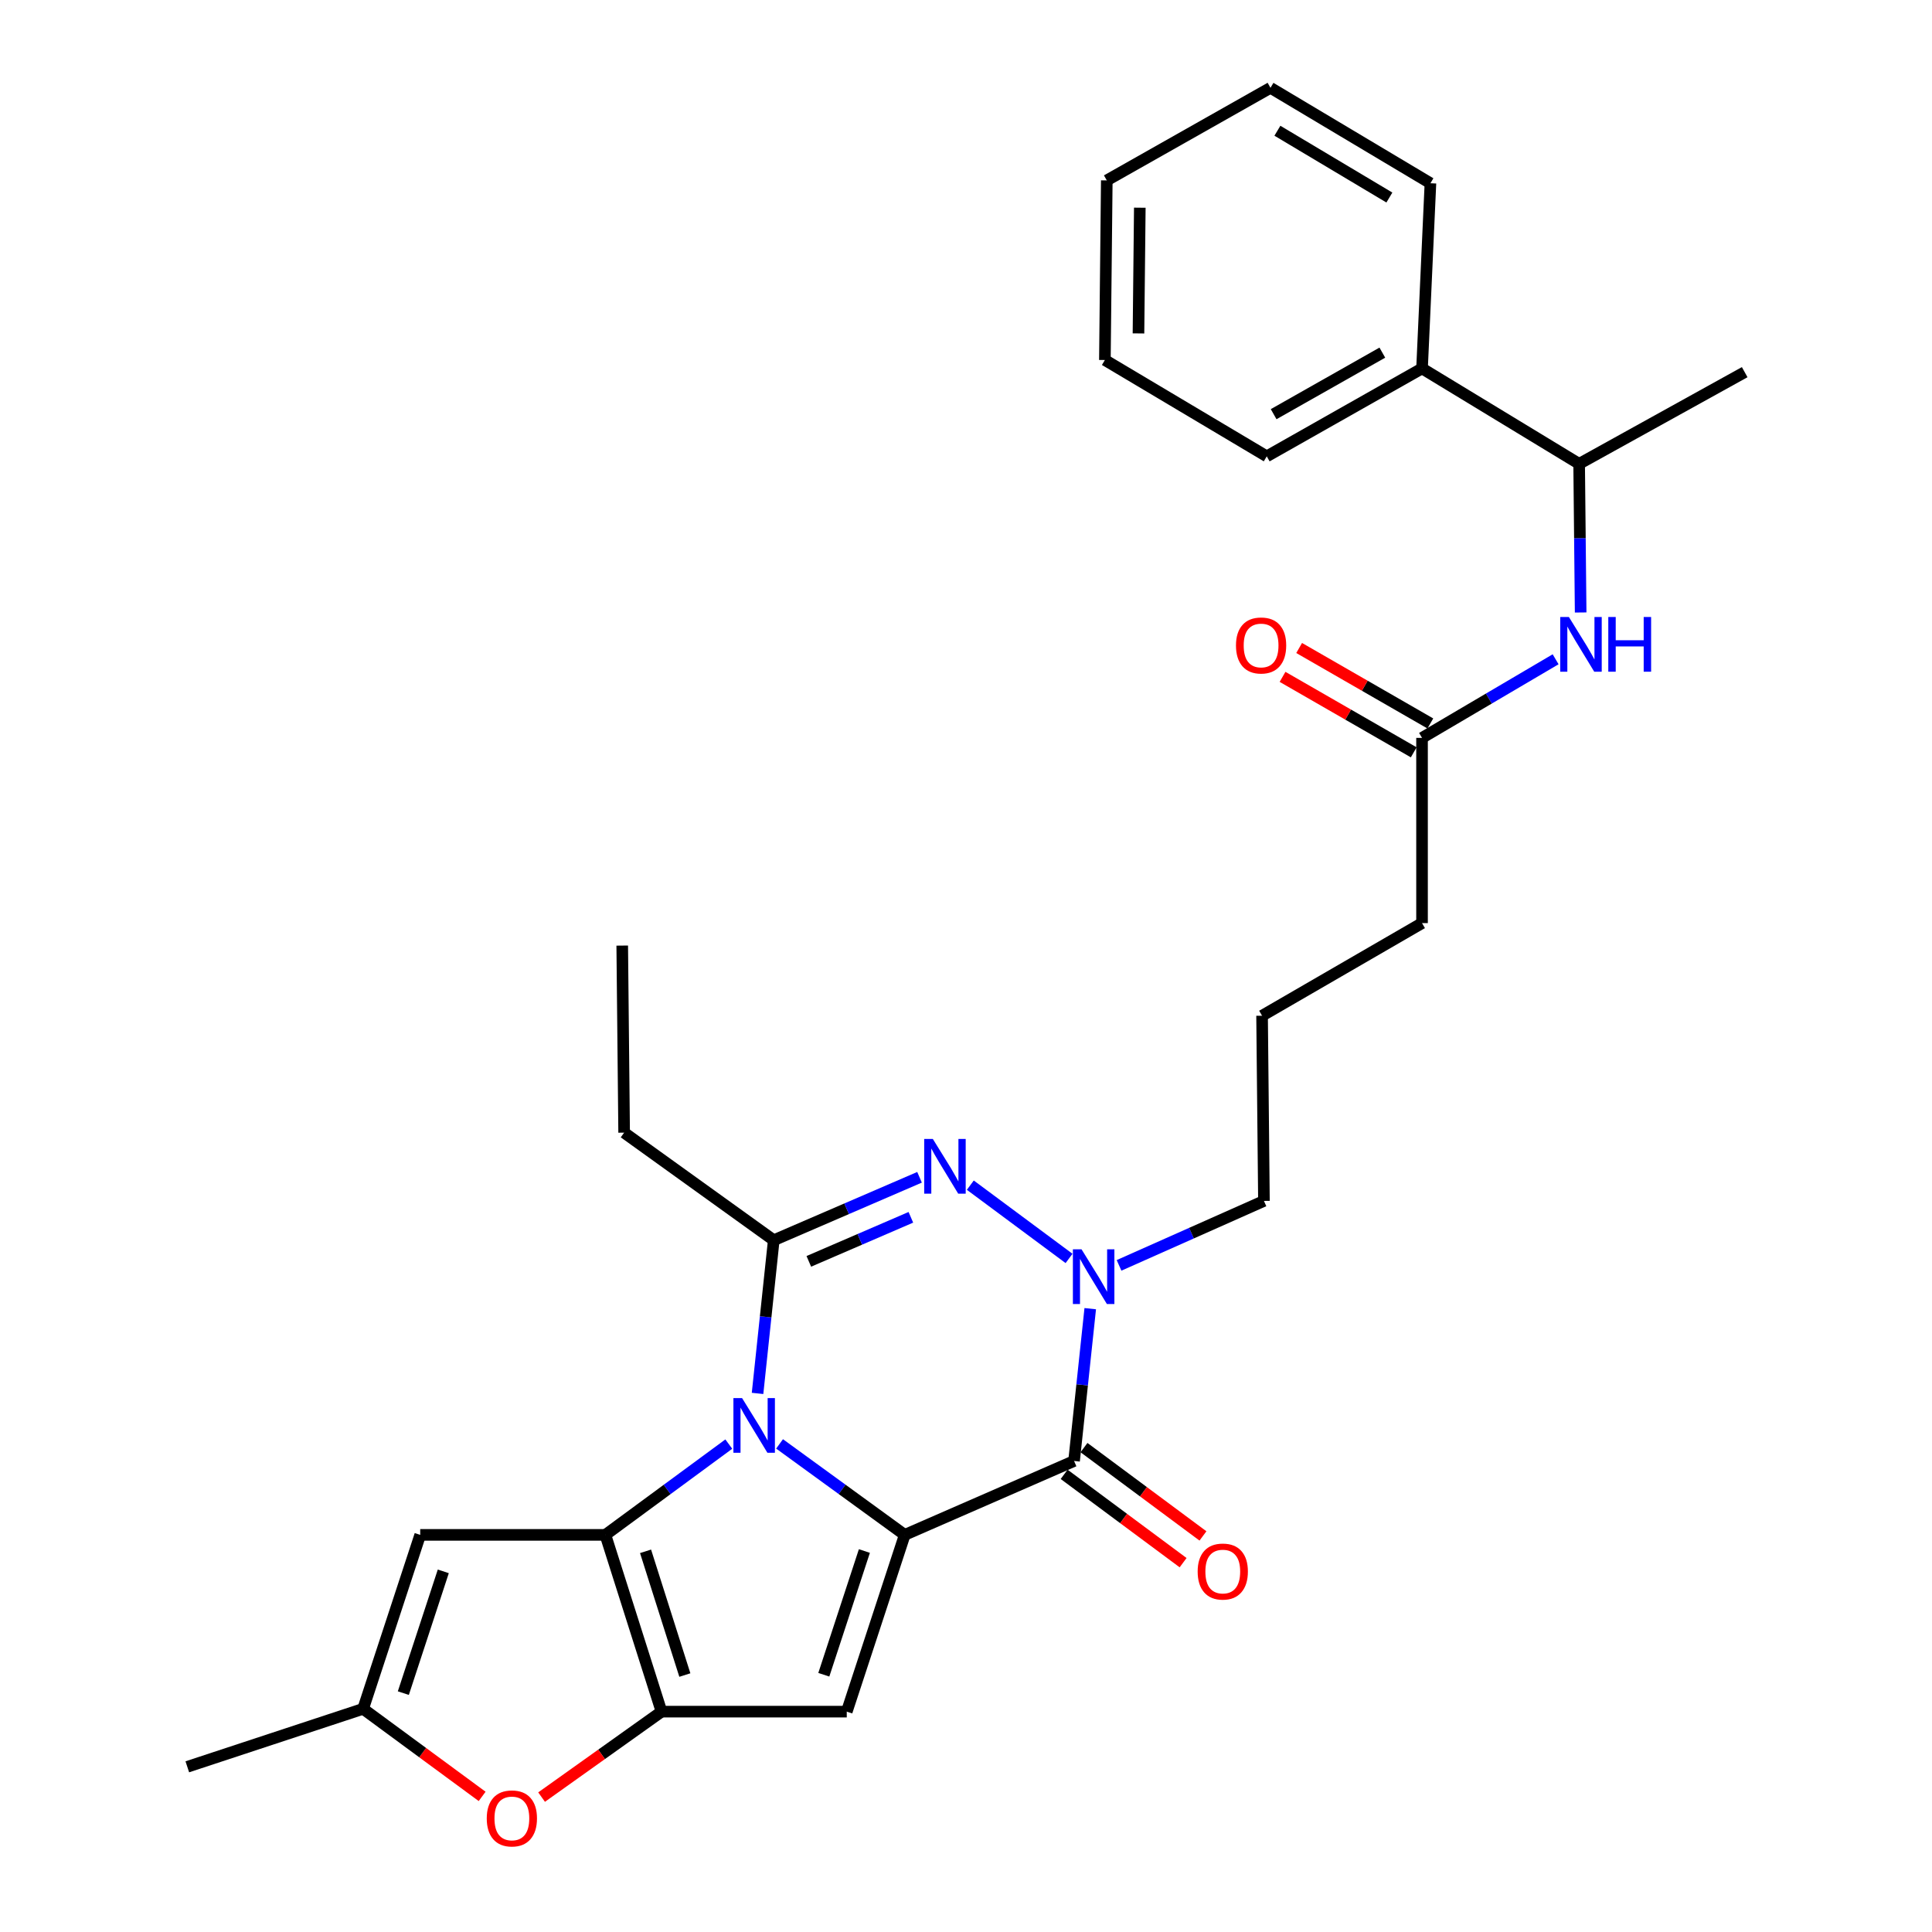 <?xml version='1.0' encoding='iso-8859-1'?>
<svg version='1.1' baseProfile='full'
              xmlns='http://www.w3.org/2000/svg'
                      xmlns:rdkit='http://www.rdkit.org/xml'
                      xmlns:xlink='http://www.w3.org/1999/xlink'
                  xml:space='preserve'
width='1000px' height='1000px' viewBox='0 0 1000 1000'>
<!-- END OF HEADER -->
<rect style='opacity:1.0;fill:#FFFFFF;stroke:none' width='1000' height='1000' x='0' y='0'> </rect>
<path class='bond-0' d='M 403.502,747.359 L 435.893,770.905' style='fill:none;fill-rule:evenodd;stroke:#0000FF;stroke-width:6px;stroke-linecap:butt;stroke-linejoin:miter;stroke-opacity:1' />
<path class='bond-0' d='M 435.893,770.905 L 468.284,794.452' style='fill:none;fill-rule:evenodd;stroke:#000000;stroke-width:6px;stroke-linecap:butt;stroke-linejoin:miter;stroke-opacity:1' />
<path class='bond-1' d='M 377.223,747.46 L 345.287,770.956' style='fill:none;fill-rule:evenodd;stroke:#0000FF;stroke-width:6px;stroke-linecap:butt;stroke-linejoin:miter;stroke-opacity:1' />
<path class='bond-1' d='M 345.287,770.956 L 313.351,794.452' style='fill:none;fill-rule:evenodd;stroke:#000000;stroke-width:6px;stroke-linecap:butt;stroke-linejoin:miter;stroke-opacity:1' />
<path class='bond-4' d='M 392.106,721.23 L 396.3,681.586' style='fill:none;fill-rule:evenodd;stroke:#0000FF;stroke-width:6px;stroke-linecap:butt;stroke-linejoin:miter;stroke-opacity:1' />
<path class='bond-4' d='M 396.3,681.586 L 400.494,641.943' style='fill:none;fill-rule:evenodd;stroke:#000000;stroke-width:6px;stroke-linecap:butt;stroke-linejoin:miter;stroke-opacity:1' />
<path class='bond-3' d='M 468.284,794.452 L 555.934,756.196' style='fill:none;fill-rule:evenodd;stroke:#000000;stroke-width:6px;stroke-linecap:butt;stroke-linejoin:miter;stroke-opacity:1' />
<path class='bond-5' d='M 468.284,794.452 L 438.282,885.943' style='fill:none;fill-rule:evenodd;stroke:#000000;stroke-width:6px;stroke-linecap:butt;stroke-linejoin:miter;stroke-opacity:1' />
<path class='bond-5' d='M 447.405,802.805 L 426.403,866.848' style='fill:none;fill-rule:evenodd;stroke:#000000;stroke-width:6px;stroke-linecap:butt;stroke-linejoin:miter;stroke-opacity:1' />
<path class='bond-2' d='M 313.351,794.452 L 342.405,885.943' style='fill:none;fill-rule:evenodd;stroke:#000000;stroke-width:6px;stroke-linecap:butt;stroke-linejoin:miter;stroke-opacity:1' />
<path class='bond-2' d='M 334.138,802.959 L 354.476,867.002' style='fill:none;fill-rule:evenodd;stroke:#000000;stroke-width:6px;stroke-linecap:butt;stroke-linejoin:miter;stroke-opacity:1' />
<path class='bond-8' d='M 313.351,794.452 L 217.504,794.452' style='fill:none;fill-rule:evenodd;stroke:#000000;stroke-width:6px;stroke-linecap:butt;stroke-linejoin:miter;stroke-opacity:1' />
<path class='bond-9' d='M 342.405,885.943 L 311.364,908.059' style='fill:none;fill-rule:evenodd;stroke:#000000;stroke-width:6px;stroke-linecap:butt;stroke-linejoin:miter;stroke-opacity:1' />
<path class='bond-9' d='M 311.364,908.059 L 280.322,930.174' style='fill:none;fill-rule:evenodd;stroke:#FF0000;stroke-width:6px;stroke-linecap:butt;stroke-linejoin:miter;stroke-opacity:1' />
<path class='bond-29' d='M 342.405,885.943 L 438.282,885.943' style='fill:none;fill-rule:evenodd;stroke:#000000;stroke-width:6px;stroke-linecap:butt;stroke-linejoin:miter;stroke-opacity:1' />
<path class='bond-13' d='M 550.797,763.115 L 581.585,785.975' style='fill:none;fill-rule:evenodd;stroke:#000000;stroke-width:6px;stroke-linecap:butt;stroke-linejoin:miter;stroke-opacity:1' />
<path class='bond-13' d='M 581.585,785.975 L 612.373,808.834' style='fill:none;fill-rule:evenodd;stroke:#FF0000;stroke-width:6px;stroke-linecap:butt;stroke-linejoin:miter;stroke-opacity:1' />
<path class='bond-13' d='M 561.072,749.276 L 591.86,772.135' style='fill:none;fill-rule:evenodd;stroke:#000000;stroke-width:6px;stroke-linecap:butt;stroke-linejoin:miter;stroke-opacity:1' />
<path class='bond-13' d='M 591.86,772.135 L 622.648,794.995' style='fill:none;fill-rule:evenodd;stroke:#FF0000;stroke-width:6px;stroke-linecap:butt;stroke-linejoin:miter;stroke-opacity:1' />
<path class='bond-30' d='M 555.934,756.196 L 560.121,716.781' style='fill:none;fill-rule:evenodd;stroke:#000000;stroke-width:6px;stroke-linecap:butt;stroke-linejoin:miter;stroke-opacity:1' />
<path class='bond-30' d='M 560.121,716.781 L 564.307,677.366' style='fill:none;fill-rule:evenodd;stroke:#0000FF;stroke-width:6px;stroke-linecap:butt;stroke-linejoin:miter;stroke-opacity:1' />
<path class='bond-6' d='M 400.494,641.943 L 438.222,625.654' style='fill:none;fill-rule:evenodd;stroke:#000000;stroke-width:6px;stroke-linecap:butt;stroke-linejoin:miter;stroke-opacity:1' />
<path class='bond-6' d='M 438.222,625.654 L 475.95,609.365' style='fill:none;fill-rule:evenodd;stroke:#0000FF;stroke-width:6px;stroke-linecap:butt;stroke-linejoin:miter;stroke-opacity:1' />
<path class='bond-6' d='M 418.645,652.881 L 445.054,641.479' style='fill:none;fill-rule:evenodd;stroke:#000000;stroke-width:6px;stroke-linecap:butt;stroke-linejoin:miter;stroke-opacity:1' />
<path class='bond-6' d='M 445.054,641.479 L 471.464,630.077' style='fill:none;fill-rule:evenodd;stroke:#0000FF;stroke-width:6px;stroke-linecap:butt;stroke-linejoin:miter;stroke-opacity:1' />
<path class='bond-18' d='M 400.494,641.943 L 323.052,586.258' style='fill:none;fill-rule:evenodd;stroke:#000000;stroke-width:6px;stroke-linecap:butt;stroke-linejoin:miter;stroke-opacity:1' />
<path class='bond-7' d='M 502.238,613.436 L 553.339,651.362' style='fill:none;fill-rule:evenodd;stroke:#0000FF;stroke-width:6px;stroke-linecap:butt;stroke-linejoin:miter;stroke-opacity:1' />
<path class='bond-17' d='M 579.218,654.957 L 616.716,638.275' style='fill:none;fill-rule:evenodd;stroke:#0000FF;stroke-width:6px;stroke-linecap:butt;stroke-linejoin:miter;stroke-opacity:1' />
<path class='bond-17' d='M 616.716,638.275 L 654.214,621.593' style='fill:none;fill-rule:evenodd;stroke:#000000;stroke-width:6px;stroke-linecap:butt;stroke-linejoin:miter;stroke-opacity:1' />
<path class='bond-10' d='M 217.504,794.452 L 187.952,884.487' style='fill:none;fill-rule:evenodd;stroke:#000000;stroke-width:6px;stroke-linecap:butt;stroke-linejoin:miter;stroke-opacity:1' />
<path class='bond-10' d='M 229.448,813.333 L 208.762,876.358' style='fill:none;fill-rule:evenodd;stroke:#000000;stroke-width:6px;stroke-linecap:butt;stroke-linejoin:miter;stroke-opacity:1' />
<path class='bond-31' d='M 249.554,929.808 L 218.753,907.148' style='fill:none;fill-rule:evenodd;stroke:#FF0000;stroke-width:6px;stroke-linecap:butt;stroke-linejoin:miter;stroke-opacity:1' />
<path class='bond-31' d='M 218.753,907.148 L 187.952,884.487' style='fill:none;fill-rule:evenodd;stroke:#000000;stroke-width:6px;stroke-linecap:butt;stroke-linejoin:miter;stroke-opacity:1' />
<path class='bond-21' d='M 187.952,884.487 L 96.95,914.499' style='fill:none;fill-rule:evenodd;stroke:#000000;stroke-width:6px;stroke-linecap:butt;stroke-linejoin:miter;stroke-opacity:1' />
<path class='bond-11' d='M 805.184,341.24 L 770.613,361.586' style='fill:none;fill-rule:evenodd;stroke:#0000FF;stroke-width:6px;stroke-linecap:butt;stroke-linejoin:miter;stroke-opacity:1' />
<path class='bond-11' d='M 770.613,361.586 L 736.042,381.931' style='fill:none;fill-rule:evenodd;stroke:#000000;stroke-width:6px;stroke-linecap:butt;stroke-linejoin:miter;stroke-opacity:1' />
<path class='bond-14' d='M 818.144,317.018 L 817.753,278.549' style='fill:none;fill-rule:evenodd;stroke:#0000FF;stroke-width:6px;stroke-linecap:butt;stroke-linejoin:miter;stroke-opacity:1' />
<path class='bond-14' d='M 817.753,278.549 L 817.363,240.08' style='fill:none;fill-rule:evenodd;stroke:#000000;stroke-width:6px;stroke-linecap:butt;stroke-linejoin:miter;stroke-opacity:1' />
<path class='bond-12' d='M 736.042,381.931 L 736.042,477.798' style='fill:none;fill-rule:evenodd;stroke:#000000;stroke-width:6px;stroke-linecap:butt;stroke-linejoin:miter;stroke-opacity:1' />
<path class='bond-15' d='M 740.34,374.461 L 706.39,354.931' style='fill:none;fill-rule:evenodd;stroke:#000000;stroke-width:6px;stroke-linecap:butt;stroke-linejoin:miter;stroke-opacity:1' />
<path class='bond-15' d='M 706.39,354.931 L 672.439,335.402' style='fill:none;fill-rule:evenodd;stroke:#FF0000;stroke-width:6px;stroke-linecap:butt;stroke-linejoin:miter;stroke-opacity:1' />
<path class='bond-15' d='M 731.745,389.402 L 697.795,369.873' style='fill:none;fill-rule:evenodd;stroke:#000000;stroke-width:6px;stroke-linecap:butt;stroke-linejoin:miter;stroke-opacity:1' />
<path class='bond-15' d='M 697.795,369.873 L 663.845,350.343' style='fill:none;fill-rule:evenodd;stroke:#FF0000;stroke-width:6px;stroke-linecap:butt;stroke-linejoin:miter;stroke-opacity:1' />
<path class='bond-16' d='M 817.363,240.08 L 736.042,190.696' style='fill:none;fill-rule:evenodd;stroke:#000000;stroke-width:6px;stroke-linecap:butt;stroke-linejoin:miter;stroke-opacity:1' />
<path class='bond-22' d='M 817.363,240.08 L 903.05,192.63' style='fill:none;fill-rule:evenodd;stroke:#000000;stroke-width:6px;stroke-linecap:butt;stroke-linejoin:miter;stroke-opacity:1' />
<path class='bond-23' d='M 736.042,190.696 L 655.67,236.202' style='fill:none;fill-rule:evenodd;stroke:#000000;stroke-width:6px;stroke-linecap:butt;stroke-linejoin:miter;stroke-opacity:1' />
<path class='bond-23' d='M 715.494,182.522 L 659.233,214.376' style='fill:none;fill-rule:evenodd;stroke:#000000;stroke-width:6px;stroke-linecap:butt;stroke-linejoin:miter;stroke-opacity:1' />
<path class='bond-24' d='M 736.042,190.696 L 740.39,94.848' style='fill:none;fill-rule:evenodd;stroke:#000000;stroke-width:6px;stroke-linecap:butt;stroke-linejoin:miter;stroke-opacity:1' />
<path class='bond-19' d='M 654.214,621.593 L 653.247,525.746' style='fill:none;fill-rule:evenodd;stroke:#000000;stroke-width:6px;stroke-linecap:butt;stroke-linejoin:miter;stroke-opacity:1' />
<path class='bond-25' d='M 323.052,586.258 L 322.066,489.433' style='fill:none;fill-rule:evenodd;stroke:#000000;stroke-width:6px;stroke-linecap:butt;stroke-linejoin:miter;stroke-opacity:1' />
<path class='bond-20' d='M 653.247,525.746 L 736.042,477.798' style='fill:none;fill-rule:evenodd;stroke:#000000;stroke-width:6px;stroke-linecap:butt;stroke-linejoin:miter;stroke-opacity:1' />
<path class='bond-27' d='M 655.67,236.202 L 571.888,186.339' style='fill:none;fill-rule:evenodd;stroke:#000000;stroke-width:6px;stroke-linecap:butt;stroke-linejoin:miter;stroke-opacity:1' />
<path class='bond-26' d='M 740.39,94.848 L 657.595,45.455' style='fill:none;fill-rule:evenodd;stroke:#000000;stroke-width:6px;stroke-linecap:butt;stroke-linejoin:miter;stroke-opacity:1' />
<path class='bond-26' d='M 719.139,102.242 L 661.183,67.667' style='fill:none;fill-rule:evenodd;stroke:#000000;stroke-width:6px;stroke-linecap:butt;stroke-linejoin:miter;stroke-opacity:1' />
<path class='bond-28' d='M 657.595,45.455 L 572.874,93.374' style='fill:none;fill-rule:evenodd;stroke:#000000;stroke-width:6px;stroke-linecap:butt;stroke-linejoin:miter;stroke-opacity:1' />
<path class='bond-32' d='M 571.888,186.339 L 572.874,93.374' style='fill:none;fill-rule:evenodd;stroke:#000000;stroke-width:6px;stroke-linecap:butt;stroke-linejoin:miter;stroke-opacity:1' />
<path class='bond-32' d='M 589.272,172.577 L 589.963,107.501' style='fill:none;fill-rule:evenodd;stroke:#000000;stroke-width:6px;stroke-linecap:butt;stroke-linejoin:miter;stroke-opacity:1' />
<path  class='atom-0' d='M 384.093 723.64
L 393.373 738.64
Q 394.293 740.12, 395.773 742.8
Q 397.253 745.48, 397.333 745.64
L 397.333 723.64
L 401.093 723.64
L 401.093 751.96
L 397.213 751.96
L 387.253 735.56
Q 386.093 733.64, 384.853 731.44
Q 383.653 729.24, 383.293 728.56
L 383.293 751.96
L 379.613 751.96
L 379.613 723.64
L 384.093 723.64
' fill='#0000FF'/>
<path  class='atom-7' d='M 482.842 589.526
L 492.122 604.526
Q 493.042 606.006, 494.522 608.686
Q 496.002 611.366, 496.082 611.526
L 496.082 589.526
L 499.842 589.526
L 499.842 617.846
L 495.962 617.846
L 486.002 601.446
Q 484.842 599.526, 483.602 597.326
Q 482.402 595.126, 482.042 594.446
L 482.042 617.846
L 478.362 617.846
L 478.362 589.526
L 482.842 589.526
' fill='#0000FF'/>
<path  class='atom-8' d='M 559.806 646.648
L 569.086 661.648
Q 570.006 663.128, 571.486 665.808
Q 572.966 668.488, 573.046 668.648
L 573.046 646.648
L 576.806 646.648
L 576.806 674.968
L 572.926 674.968
L 562.966 658.568
Q 561.806 656.648, 560.566 654.448
Q 559.366 652.248, 559.006 651.568
L 559.006 674.968
L 555.326 674.968
L 555.326 646.648
L 559.806 646.648
' fill='#0000FF'/>
<path  class='atom-10' d='M 251.944 941.21
Q 251.944 934.41, 255.304 930.61
Q 258.664 926.81, 264.944 926.81
Q 271.224 926.81, 274.584 930.61
Q 277.944 934.41, 277.944 941.21
Q 277.944 948.09, 274.544 952.01
Q 271.144 955.89, 264.944 955.89
Q 258.704 955.89, 255.304 952.01
Q 251.944 948.13, 251.944 941.21
M 264.944 952.69
Q 269.264 952.69, 271.584 949.81
Q 273.944 946.89, 273.944 941.21
Q 273.944 935.65, 271.584 932.85
Q 269.264 930.01, 264.944 930.01
Q 260.624 930.01, 258.264 932.81
Q 255.944 935.61, 255.944 941.21
Q 255.944 946.93, 258.264 949.81
Q 260.624 952.69, 264.944 952.69
' fill='#FF0000'/>
<path  class='atom-12' d='M 812.051 319.354
L 821.331 334.354
Q 822.251 335.834, 823.731 338.514
Q 825.211 341.194, 825.291 341.354
L 825.291 319.354
L 829.051 319.354
L 829.051 347.674
L 825.171 347.674
L 815.211 331.274
Q 814.051 329.354, 812.811 327.154
Q 811.611 324.954, 811.251 324.274
L 811.251 347.674
L 807.571 347.674
L 807.571 319.354
L 812.051 319.354
' fill='#0000FF'/>
<path  class='atom-12' d='M 832.451 319.354
L 836.291 319.354
L 836.291 331.394
L 850.771 331.394
L 850.771 319.354
L 854.611 319.354
L 854.611 347.674
L 850.771 347.674
L 850.771 334.594
L 836.291 334.594
L 836.291 347.674
L 832.451 347.674
L 832.451 319.354
' fill='#0000FF'/>
<path  class='atom-14' d='M 619.907 813.426
Q 619.907 806.626, 623.267 802.826
Q 626.627 799.026, 632.907 799.026
Q 639.187 799.026, 642.547 802.826
Q 645.907 806.626, 645.907 813.426
Q 645.907 820.306, 642.507 824.226
Q 639.107 828.106, 632.907 828.106
Q 626.667 828.106, 623.267 824.226
Q 619.907 820.346, 619.907 813.426
M 632.907 824.906
Q 637.227 824.906, 639.547 822.026
Q 641.907 819.106, 641.907 813.426
Q 641.907 807.866, 639.547 805.066
Q 637.227 802.226, 632.907 802.226
Q 628.587 802.226, 626.227 805.026
Q 623.907 807.826, 623.907 813.426
Q 623.907 819.146, 626.227 822.026
Q 628.587 824.906, 632.907 824.906
' fill='#FF0000'/>
<path  class='atom-16' d='M 639.739 334.092
Q 639.739 327.292, 643.099 323.492
Q 646.459 319.692, 652.739 319.692
Q 659.019 319.692, 662.379 323.492
Q 665.739 327.292, 665.739 334.092
Q 665.739 340.972, 662.339 344.892
Q 658.939 348.772, 652.739 348.772
Q 646.499 348.772, 643.099 344.892
Q 639.739 341.012, 639.739 334.092
M 652.739 345.572
Q 657.059 345.572, 659.379 342.692
Q 661.739 339.772, 661.739 334.092
Q 661.739 328.532, 659.379 325.732
Q 657.059 322.892, 652.739 322.892
Q 648.419 322.892, 646.059 325.692
Q 643.739 328.492, 643.739 334.092
Q 643.739 339.812, 646.059 342.692
Q 648.419 345.572, 652.739 345.572
' fill='#FF0000'/>
</svg>
